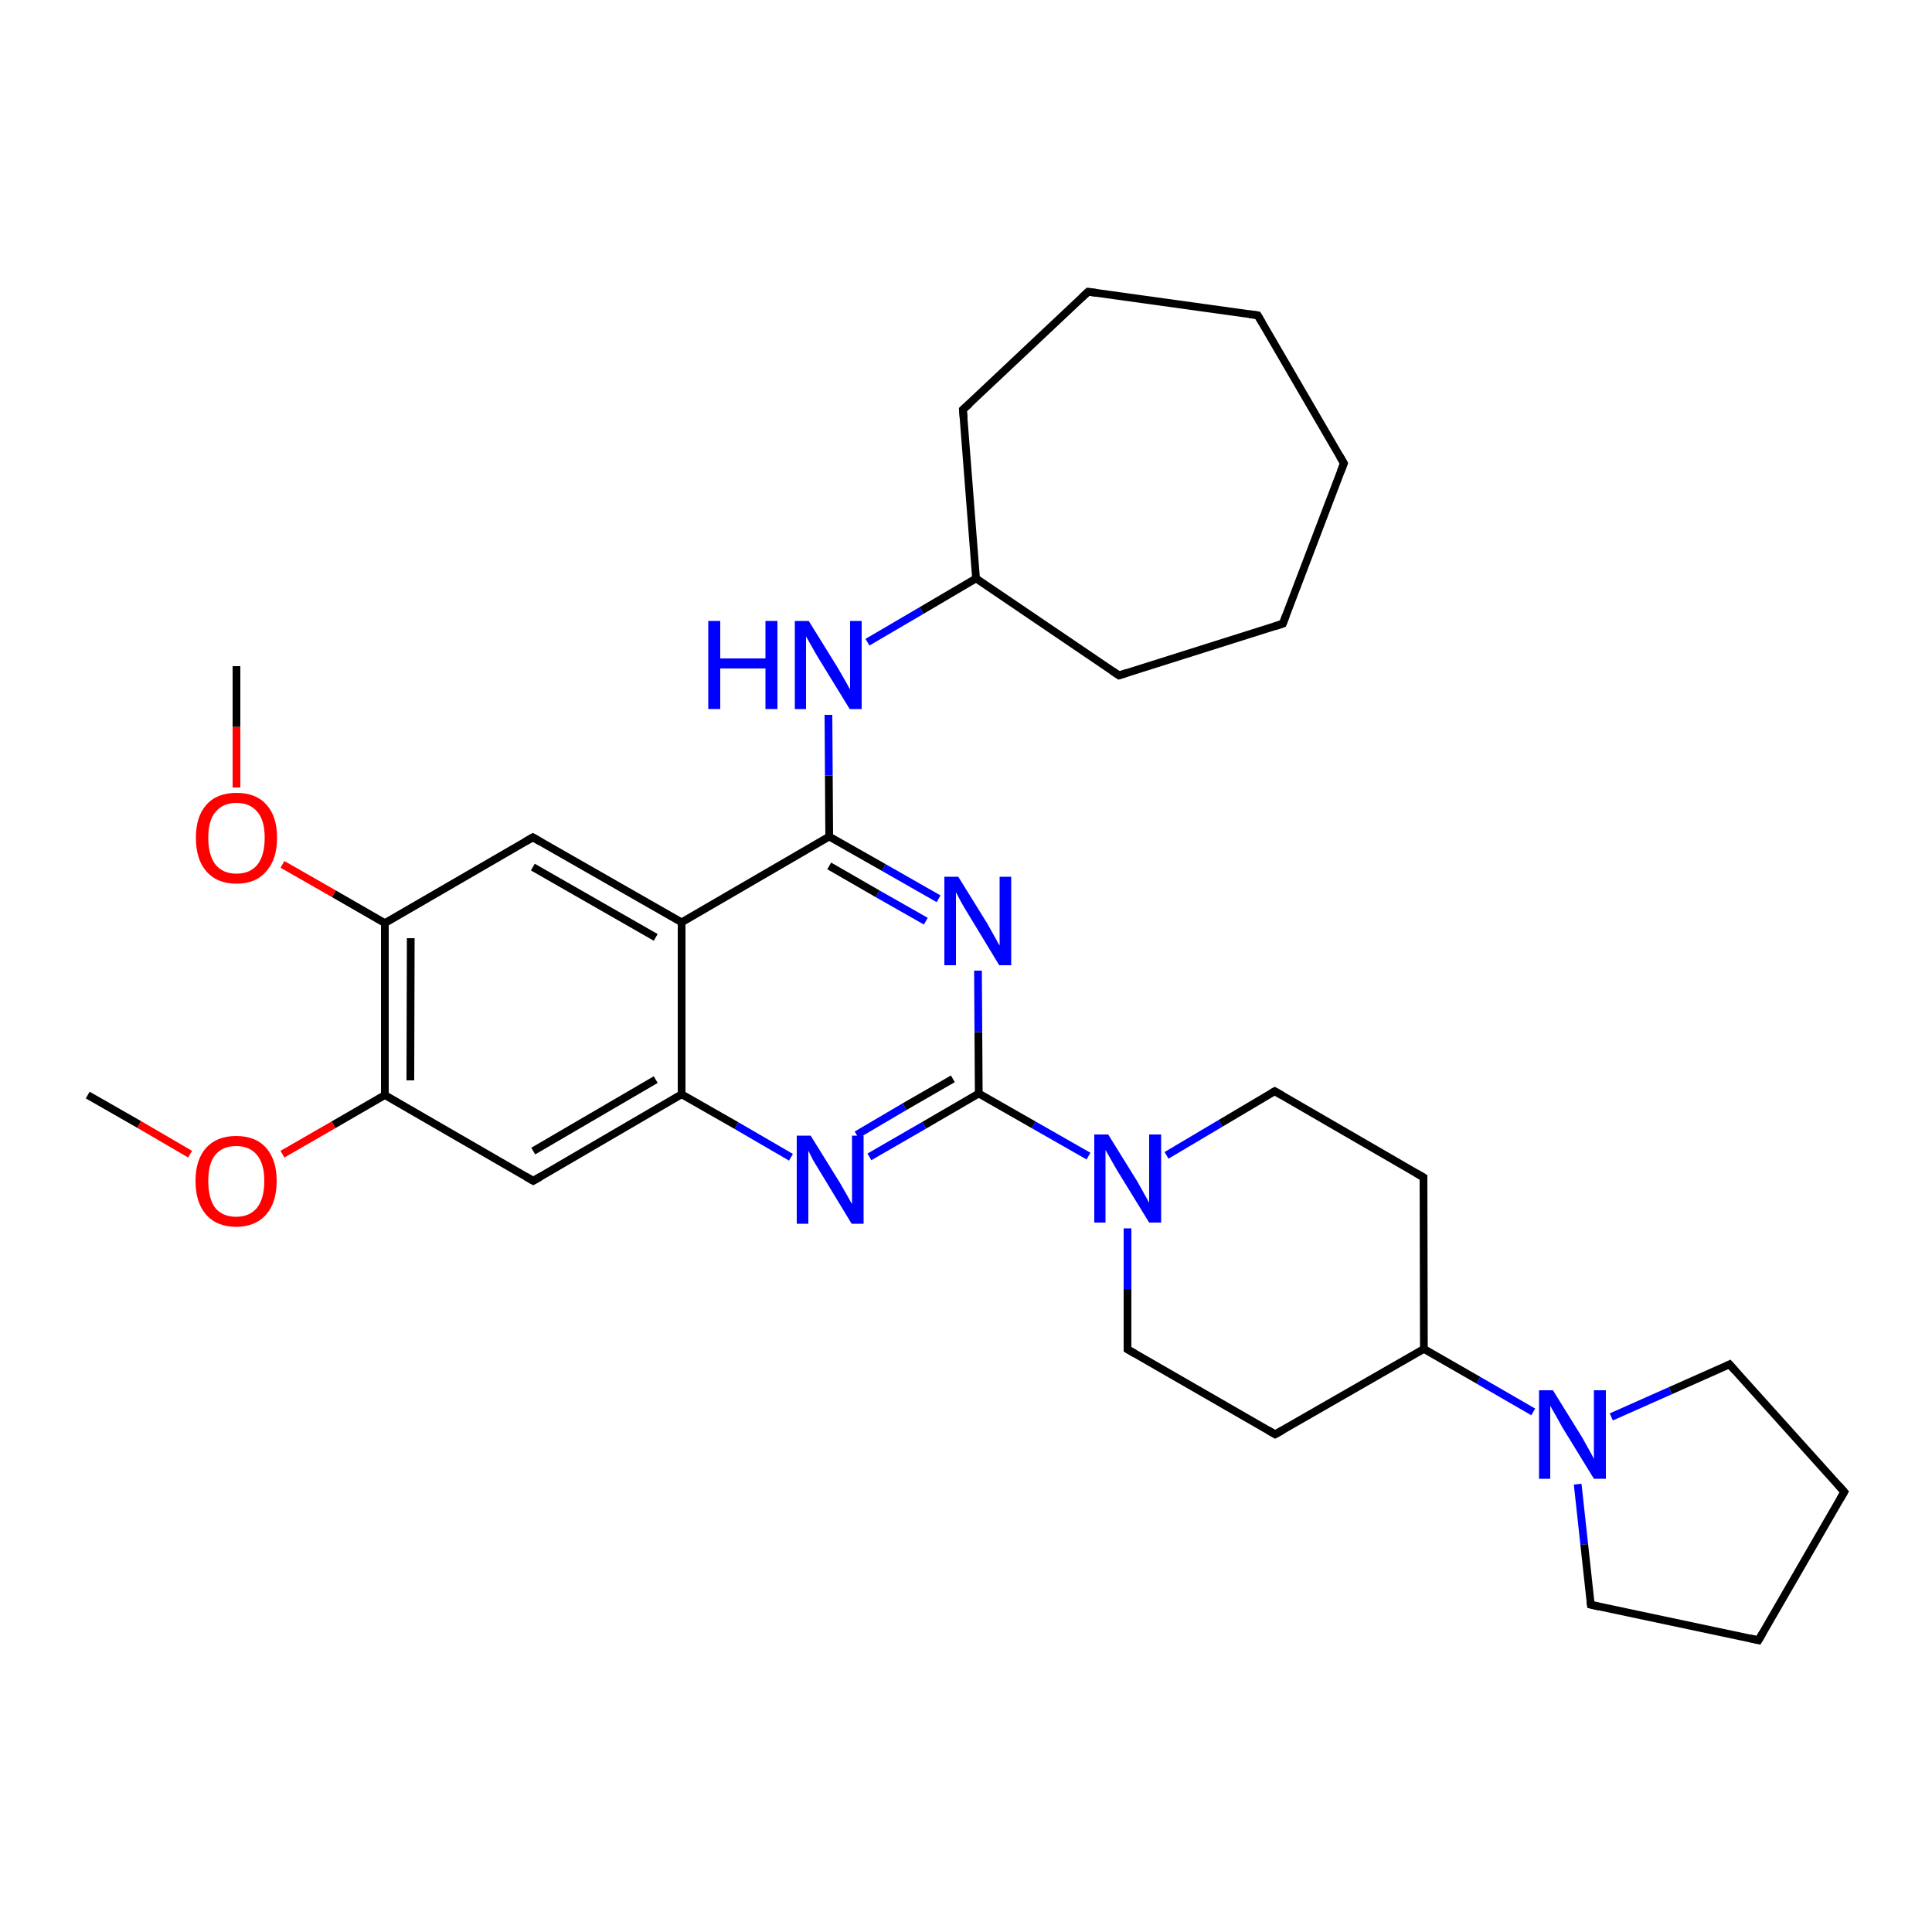 <?xml version='1.0' encoding='iso-8859-1'?>
<svg version='1.1' baseProfile='full'
              xmlns='http://www.w3.org/2000/svg'
                      xmlns:rdkit='http://www.rdkit.org/xml'
                      xmlns:xlink='http://www.w3.org/1999/xlink'
                  xml:space='preserve'
width='500px' height='500px' viewBox='0 0 500 500'>
<!-- END OF HEADER -->
<path class='bond-0 atom-13 atom-14' d='M 368.5,349.1 L 368.4,304.7' style='fill:none;fill-rule:evenodd;stroke:#000000;stroke-width:2.0px;stroke-linecap:butt;stroke-linejoin:miter;stroke-opacity:1' />
<path class='bond-1 atom-14 atom-15' d='M 368.4,304.7 L 329.9,282.4' style='fill:none;fill-rule:evenodd;stroke:#000000;stroke-width:2.0px;stroke-linecap:butt;stroke-linejoin:miter;stroke-opacity:1' />
<path class='bond-2 atom-6 atom-7' d='M 225.0,299.4 L 239.2,291.2' style='fill:none;fill-rule:evenodd;stroke:#0000FF;stroke-width:2.0px;stroke-linecap:butt;stroke-linejoin:miter;stroke-opacity:1' />
<path class='bond-2 atom-6 atom-7' d='M 239.2,291.2 L 253.3,283.0' style='fill:none;fill-rule:evenodd;stroke:#000000;stroke-width:2.0px;stroke-linecap:butt;stroke-linejoin:miter;stroke-opacity:1' />
<path class='bond-2 atom-6 atom-7' d='M 221.7,293.7 L 234.1,286.4' style='fill:none;fill-rule:evenodd;stroke:#0000FF;stroke-width:2.0px;stroke-linecap:butt;stroke-linejoin:miter;stroke-opacity:1' />
<path class='bond-2 atom-6 atom-7' d='M 234.1,286.4 L 246.6,279.2' style='fill:none;fill-rule:evenodd;stroke:#000000;stroke-width:2.0px;stroke-linecap:butt;stroke-linejoin:miter;stroke-opacity:1' />
<path class='bond-3 atom-13 atom-16' d='M 368.5,349.1 L 382.6,357.2' style='fill:none;fill-rule:evenodd;stroke:#000000;stroke-width:2.0px;stroke-linecap:butt;stroke-linejoin:miter;stroke-opacity:1' />
<path class='bond-3 atom-13 atom-16' d='M 382.6,357.2 L 396.8,365.4' style='fill:none;fill-rule:evenodd;stroke:#0000FF;stroke-width:2.0px;stroke-linecap:butt;stroke-linejoin:miter;stroke-opacity:1' />
<path class='bond-4 atom-16 atom-17' d='M 408.3,384.1 L 410.0,399.7' style='fill:none;fill-rule:evenodd;stroke:#0000FF;stroke-width:2.0px;stroke-linecap:butt;stroke-linejoin:miter;stroke-opacity:1' />
<path class='bond-4 atom-16 atom-17' d='M 410.0,399.7 L 411.7,415.3' style='fill:none;fill-rule:evenodd;stroke:#000000;stroke-width:2.0px;stroke-linecap:butt;stroke-linejoin:miter;stroke-opacity:1' />
<path class='bond-5 atom-4 atom-3' d='M 176.4,238.7 L 137.9,216.7' style='fill:none;fill-rule:evenodd;stroke:#000000;stroke-width:2.0px;stroke-linecap:butt;stroke-linejoin:miter;stroke-opacity:1' />
<path class='bond-5 atom-4 atom-3' d='M 169.7,242.6 L 137.9,224.4' style='fill:none;fill-rule:evenodd;stroke:#000000;stroke-width:2.0px;stroke-linecap:butt;stroke-linejoin:miter;stroke-opacity:1' />
<path class='bond-6 atom-7 atom-8' d='M 253.3,283.0 L 253.2,267.1' style='fill:none;fill-rule:evenodd;stroke:#000000;stroke-width:2.0px;stroke-linecap:butt;stroke-linejoin:miter;stroke-opacity:1' />
<path class='bond-6 atom-7 atom-8' d='M 253.2,267.1 L 253.1,251.2' style='fill:none;fill-rule:evenodd;stroke:#0000FF;stroke-width:2.0px;stroke-linecap:butt;stroke-linejoin:miter;stroke-opacity:1' />
<path class='bond-7 atom-3 atom-0' d='M 137.9,216.7 L 99.6,238.9' style='fill:none;fill-rule:evenodd;stroke:#000000;stroke-width:2.0px;stroke-linecap:butt;stroke-linejoin:miter;stroke-opacity:1' />
<path class='bond-8 atom-8 atom-9' d='M 242.9,232.6 L 228.7,224.5' style='fill:none;fill-rule:evenodd;stroke:#0000FF;stroke-width:2.0px;stroke-linecap:butt;stroke-linejoin:miter;stroke-opacity:1' />
<path class='bond-8 atom-8 atom-9' d='M 228.7,224.5 L 214.6,216.5' style='fill:none;fill-rule:evenodd;stroke:#000000;stroke-width:2.0px;stroke-linecap:butt;stroke-linejoin:miter;stroke-opacity:1' />
<path class='bond-8 atom-8 atom-9' d='M 239.6,238.4 L 227.1,231.3' style='fill:none;fill-rule:evenodd;stroke:#0000FF;stroke-width:2.0px;stroke-linecap:butt;stroke-linejoin:miter;stroke-opacity:1' />
<path class='bond-8 atom-8 atom-9' d='M 227.1,231.3 L 214.6,224.1' style='fill:none;fill-rule:evenodd;stroke:#000000;stroke-width:2.0px;stroke-linecap:butt;stroke-linejoin:miter;stroke-opacity:1' />
<path class='bond-9 atom-17 atom-18' d='M 411.7,415.3 L 455.1,424.5' style='fill:none;fill-rule:evenodd;stroke:#000000;stroke-width:2.0px;stroke-linecap:butt;stroke-linejoin:miter;stroke-opacity:1' />
<path class='bond-10 atom-18 atom-19' d='M 455.1,424.5 L 477.3,386.1' style='fill:none;fill-rule:evenodd;stroke:#000000;stroke-width:2.0px;stroke-linecap:butt;stroke-linejoin:miter;stroke-opacity:1' />
<path class='bond-11 atom-19 atom-20' d='M 477.3,386.1 L 447.6,353.1' style='fill:none;fill-rule:evenodd;stroke:#000000;stroke-width:2.0px;stroke-linecap:butt;stroke-linejoin:miter;stroke-opacity:1' />
<path class='bond-12 atom-20 atom-16' d='M 447.6,353.1 L 432.3,359.9' style='fill:none;fill-rule:evenodd;stroke:#000000;stroke-width:2.0px;stroke-linecap:butt;stroke-linejoin:miter;stroke-opacity:1' />
<path class='bond-12 atom-20 atom-16' d='M 432.3,359.9 L 417.0,366.7' style='fill:none;fill-rule:evenodd;stroke:#0000FF;stroke-width:2.0px;stroke-linecap:butt;stroke-linejoin:miter;stroke-opacity:1' />
<path class='bond-13 atom-9 atom-4' d='M 214.6,216.5 L 176.4,238.7' style='fill:none;fill-rule:evenodd;stroke:#000000;stroke-width:2.0px;stroke-linecap:butt;stroke-linejoin:miter;stroke-opacity:1' />
<path class='bond-14 atom-0 atom-21' d='M 99.6,238.9 L 86.4,231.3' style='fill:none;fill-rule:evenodd;stroke:#000000;stroke-width:2.0px;stroke-linecap:butt;stroke-linejoin:miter;stroke-opacity:1' />
<path class='bond-14 atom-0 atom-21' d='M 86.4,231.3 L 73.1,223.7' style='fill:none;fill-rule:evenodd;stroke:#FF0000;stroke-width:2.0px;stroke-linecap:butt;stroke-linejoin:miter;stroke-opacity:1' />
<path class='bond-15 atom-21 atom-22' d='M 61.2,203.8 L 61.2,188.1' style='fill:none;fill-rule:evenodd;stroke:#FF0000;stroke-width:2.0px;stroke-linecap:butt;stroke-linejoin:miter;stroke-opacity:1' />
<path class='bond-15 atom-21 atom-22' d='M 61.2,188.1 L 61.2,172.4' style='fill:none;fill-rule:evenodd;stroke:#000000;stroke-width:2.0px;stroke-linecap:butt;stroke-linejoin:miter;stroke-opacity:1' />
<path class='bond-16 atom-7 atom-10' d='M 253.3,283.0 L 267.5,291.1' style='fill:none;fill-rule:evenodd;stroke:#000000;stroke-width:2.0px;stroke-linecap:butt;stroke-linejoin:miter;stroke-opacity:1' />
<path class='bond-16 atom-7 atom-10' d='M 267.5,291.1 L 281.7,299.2' style='fill:none;fill-rule:evenodd;stroke:#0000FF;stroke-width:2.0px;stroke-linecap:butt;stroke-linejoin:miter;stroke-opacity:1' />
<path class='bond-17 atom-1 atom-23' d='M 99.6,283.4 L 86.3,291.1' style='fill:none;fill-rule:evenodd;stroke:#000000;stroke-width:2.0px;stroke-linecap:butt;stroke-linejoin:miter;stroke-opacity:1' />
<path class='bond-17 atom-1 atom-23' d='M 86.3,291.1 L 73.1,298.7' style='fill:none;fill-rule:evenodd;stroke:#FF0000;stroke-width:2.0px;stroke-linecap:butt;stroke-linejoin:miter;stroke-opacity:1' />
<path class='bond-18 atom-10 atom-11' d='M 291.8,317.9 L 291.8,333.6' style='fill:none;fill-rule:evenodd;stroke:#0000FF;stroke-width:2.0px;stroke-linecap:butt;stroke-linejoin:miter;stroke-opacity:1' />
<path class='bond-18 atom-10 atom-11' d='M 291.8,333.6 L 291.8,349.2' style='fill:none;fill-rule:evenodd;stroke:#000000;stroke-width:2.0px;stroke-linecap:butt;stroke-linejoin:miter;stroke-opacity:1' />
<path class='bond-19 atom-23 atom-24' d='M 49.2,298.7 L 36.0,291.0' style='fill:none;fill-rule:evenodd;stroke:#FF0000;stroke-width:2.0px;stroke-linecap:butt;stroke-linejoin:miter;stroke-opacity:1' />
<path class='bond-19 atom-23 atom-24' d='M 36.0,291.0 L 22.7,283.4' style='fill:none;fill-rule:evenodd;stroke:#000000;stroke-width:2.0px;stroke-linecap:butt;stroke-linejoin:miter;stroke-opacity:1' />
<path class='bond-20 atom-1 atom-2' d='M 99.6,283.4 L 138.0,305.6' style='fill:none;fill-rule:evenodd;stroke:#000000;stroke-width:2.0px;stroke-linecap:butt;stroke-linejoin:miter;stroke-opacity:1' />
<path class='bond-21 atom-9 atom-25' d='M 214.6,216.5 L 214.5,200.7' style='fill:none;fill-rule:evenodd;stroke:#000000;stroke-width:2.0px;stroke-linecap:butt;stroke-linejoin:miter;stroke-opacity:1' />
<path class='bond-21 atom-9 atom-25' d='M 214.5,200.7 L 214.4,185.0' style='fill:none;fill-rule:evenodd;stroke:#0000FF;stroke-width:2.0px;stroke-linecap:butt;stroke-linejoin:miter;stroke-opacity:1' />
<path class='bond-22 atom-4 atom-5' d='M 176.4,238.7 L 176.4,283.2' style='fill:none;fill-rule:evenodd;stroke:#000000;stroke-width:2.0px;stroke-linecap:butt;stroke-linejoin:miter;stroke-opacity:1' />
<path class='bond-23 atom-25 atom-26' d='M 224.5,166.2 L 238.5,158.0' style='fill:none;fill-rule:evenodd;stroke:#0000FF;stroke-width:2.0px;stroke-linecap:butt;stroke-linejoin:miter;stroke-opacity:1' />
<path class='bond-23 atom-25 atom-26' d='M 238.5,158.0 L 252.6,149.7' style='fill:none;fill-rule:evenodd;stroke:#000000;stroke-width:2.0px;stroke-linecap:butt;stroke-linejoin:miter;stroke-opacity:1' />
<path class='bond-24 atom-2 atom-5' d='M 138.0,305.6 L 176.4,283.2' style='fill:none;fill-rule:evenodd;stroke:#000000;stroke-width:2.0px;stroke-linecap:butt;stroke-linejoin:miter;stroke-opacity:1' />
<path class='bond-24 atom-2 atom-5' d='M 138.0,297.9 L 169.7,279.4' style='fill:none;fill-rule:evenodd;stroke:#000000;stroke-width:2.0px;stroke-linecap:butt;stroke-linejoin:miter;stroke-opacity:1' />
<path class='bond-25 atom-26 atom-27' d='M 252.6,149.7 L 249.2,106.0' style='fill:none;fill-rule:evenodd;stroke:#000000;stroke-width:2.0px;stroke-linecap:butt;stroke-linejoin:miter;stroke-opacity:1' />
<path class='bond-26 atom-5 atom-6' d='M 176.4,283.2 L 190.6,291.3' style='fill:none;fill-rule:evenodd;stroke:#000000;stroke-width:2.0px;stroke-linecap:butt;stroke-linejoin:miter;stroke-opacity:1' />
<path class='bond-26 atom-5 atom-6' d='M 190.6,291.3 L 204.7,299.5' style='fill:none;fill-rule:evenodd;stroke:#0000FF;stroke-width:2.0px;stroke-linecap:butt;stroke-linejoin:miter;stroke-opacity:1' />
<path class='bond-27 atom-27 atom-28' d='M 249.2,106.0 L 281.6,75.5' style='fill:none;fill-rule:evenodd;stroke:#000000;stroke-width:2.0px;stroke-linecap:butt;stroke-linejoin:miter;stroke-opacity:1' />
<path class='bond-28 atom-0 atom-1' d='M 99.6,238.9 L 99.6,283.4' style='fill:none;fill-rule:evenodd;stroke:#000000;stroke-width:2.0px;stroke-linecap:butt;stroke-linejoin:miter;stroke-opacity:1' />
<path class='bond-28 atom-0 atom-1' d='M 106.3,242.8 L 106.2,279.6' style='fill:none;fill-rule:evenodd;stroke:#000000;stroke-width:2.0px;stroke-linecap:butt;stroke-linejoin:miter;stroke-opacity:1' />
<path class='bond-29 atom-26 atom-29' d='M 252.6,149.7 L 289.6,174.8' style='fill:none;fill-rule:evenodd;stroke:#000000;stroke-width:2.0px;stroke-linecap:butt;stroke-linejoin:miter;stroke-opacity:1' />
<path class='bond-30 atom-10 atom-15' d='M 301.9,299.0 L 315.9,290.7' style='fill:none;fill-rule:evenodd;stroke:#0000FF;stroke-width:2.0px;stroke-linecap:butt;stroke-linejoin:miter;stroke-opacity:1' />
<path class='bond-30 atom-10 atom-15' d='M 315.9,290.7 L 329.9,282.4' style='fill:none;fill-rule:evenodd;stroke:#000000;stroke-width:2.0px;stroke-linecap:butt;stroke-linejoin:miter;stroke-opacity:1' />
<path class='bond-31 atom-28 atom-30' d='M 281.6,75.5 L 325.5,81.6' style='fill:none;fill-rule:evenodd;stroke:#000000;stroke-width:2.0px;stroke-linecap:butt;stroke-linejoin:miter;stroke-opacity:1' />
<path class='bond-32 atom-11 atom-12' d='M 291.8,349.2 L 330.0,371.2' style='fill:none;fill-rule:evenodd;stroke:#000000;stroke-width:2.0px;stroke-linecap:butt;stroke-linejoin:miter;stroke-opacity:1' />
<path class='bond-33 atom-29 atom-31' d='M 289.6,174.8 L 332.0,161.4' style='fill:none;fill-rule:evenodd;stroke:#000000;stroke-width:2.0px;stroke-linecap:butt;stroke-linejoin:miter;stroke-opacity:1' />
<path class='bond-34 atom-12 atom-13' d='M 330.0,371.2 L 368.5,349.1' style='fill:none;fill-rule:evenodd;stroke:#000000;stroke-width:2.0px;stroke-linecap:butt;stroke-linejoin:miter;stroke-opacity:1' />
<path class='bond-35 atom-30 atom-32' d='M 325.5,81.6 L 347.8,119.9' style='fill:none;fill-rule:evenodd;stroke:#000000;stroke-width:2.0px;stroke-linecap:butt;stroke-linejoin:miter;stroke-opacity:1' />
<path class='bond-36 atom-31 atom-32' d='M 332.0,161.4 L 347.8,119.9' style='fill:none;fill-rule:evenodd;stroke:#000000;stroke-width:2.0px;stroke-linecap:butt;stroke-linejoin:miter;stroke-opacity:1' />
<path d='M 136.1,304.5 L 138.0,305.6 L 139.9,304.5' style='fill:none;stroke:#000000;stroke-width:2.0px;stroke-linecap:butt;stroke-linejoin:miter;stroke-opacity:1;' />
<path d='M 139.8,217.8 L 137.9,216.7 L 136.0,217.8' style='fill:none;stroke:#000000;stroke-width:2.0px;stroke-linecap:butt;stroke-linejoin:miter;stroke-opacity:1;' />
<path d='M 291.8,348.4 L 291.8,349.2 L 293.7,350.3' style='fill:none;stroke:#000000;stroke-width:2.0px;stroke-linecap:butt;stroke-linejoin:miter;stroke-opacity:1;' />
<path d='M 328.1,370.1 L 330.0,371.2 L 332.0,370.1' style='fill:none;stroke:#000000;stroke-width:2.0px;stroke-linecap:butt;stroke-linejoin:miter;stroke-opacity:1;' />
<path d='M 368.4,306.9 L 368.4,304.7 L 366.5,303.6' style='fill:none;stroke:#000000;stroke-width:2.0px;stroke-linecap:butt;stroke-linejoin:miter;stroke-opacity:1;' />
<path d='M 331.8,283.5 L 329.9,282.4 L 329.2,282.8' style='fill:none;stroke:#000000;stroke-width:2.0px;stroke-linecap:butt;stroke-linejoin:miter;stroke-opacity:1;' />
<path d='M 411.6,414.5 L 411.7,415.3 L 413.9,415.8' style='fill:none;stroke:#000000;stroke-width:2.0px;stroke-linecap:butt;stroke-linejoin:miter;stroke-opacity:1;' />
<path d='M 452.9,424.0 L 455.1,424.5 L 456.2,422.6' style='fill:none;stroke:#000000;stroke-width:2.0px;stroke-linecap:butt;stroke-linejoin:miter;stroke-opacity:1;' />
<path d='M 476.2,388.0 L 477.3,386.1 L 475.8,384.4' style='fill:none;stroke:#000000;stroke-width:2.0px;stroke-linecap:butt;stroke-linejoin:miter;stroke-opacity:1;' />
<path d='M 449.1,354.8 L 447.6,353.1 L 446.8,353.5' style='fill:none;stroke:#000000;stroke-width:2.0px;stroke-linecap:butt;stroke-linejoin:miter;stroke-opacity:1;' />
<path d='M 249.4,108.2 L 249.2,106.0 L 250.9,104.5' style='fill:none;stroke:#000000;stroke-width:2.0px;stroke-linecap:butt;stroke-linejoin:miter;stroke-opacity:1;' />
<path d='M 280.0,77.0 L 281.6,75.5 L 283.8,75.8' style='fill:none;stroke:#000000;stroke-width:2.0px;stroke-linecap:butt;stroke-linejoin:miter;stroke-opacity:1;' />
<path d='M 287.8,173.6 L 289.6,174.8 L 291.7,174.1' style='fill:none;stroke:#000000;stroke-width:2.0px;stroke-linecap:butt;stroke-linejoin:miter;stroke-opacity:1;' />
<path d='M 323.3,81.3 L 325.5,81.6 L 326.6,83.5' style='fill:none;stroke:#000000;stroke-width:2.0px;stroke-linecap:butt;stroke-linejoin:miter;stroke-opacity:1;' />
<path d='M 329.9,162.1 L 332.0,161.4 L 332.8,159.3' style='fill:none;stroke:#000000;stroke-width:2.0px;stroke-linecap:butt;stroke-linejoin:miter;stroke-opacity:1;' />
<path d='M 346.7,118.0 L 347.8,119.9 L 347.0,122.0' style='fill:none;stroke:#000000;stroke-width:2.0px;stroke-linecap:butt;stroke-linejoin:miter;stroke-opacity:1;' />
<path class='atom-6' d='M 209.8 293.9
L 217.3 306.0
Q 218.0 307.2, 219.2 309.3
Q 220.4 311.5, 220.5 311.6
L 220.5 293.9
L 223.5 293.9
L 223.5 316.7
L 220.4 316.7
L 212.4 303.5
Q 211.4 301.9, 210.4 300.2
Q 209.5 298.4, 209.2 297.8
L 209.2 316.7
L 206.2 316.7
L 206.2 293.9
L 209.8 293.9
' fill='#0000FF'/>
<path class='atom-8' d='M 248.0 226.9
L 255.5 239.0
Q 256.2 240.2, 257.4 242.4
Q 258.6 244.6, 258.7 244.7
L 258.7 226.9
L 261.7 226.9
L 261.7 249.8
L 258.6 249.8
L 250.6 236.6
Q 249.6 235.0, 248.6 233.2
Q 247.7 231.5, 247.4 230.9
L 247.4 249.8
L 244.4 249.8
L 244.4 226.9
L 248.0 226.9
' fill='#0000FF'/>
<path class='atom-10' d='M 286.8 293.6
L 294.3 305.7
Q 295.0 306.9, 296.2 309.1
Q 297.4 311.2, 297.4 311.3
L 297.4 293.6
L 300.5 293.6
L 300.5 316.4
L 297.4 316.4
L 289.3 303.2
Q 288.4 301.7, 287.4 299.9
Q 286.4 298.1, 286.1 297.6
L 286.1 316.4
L 283.2 316.4
L 283.2 293.6
L 286.8 293.6
' fill='#0000FF'/>
<path class='atom-16' d='M 401.9 359.8
L 409.4 371.9
Q 410.1 373.1, 411.3 375.3
Q 412.5 377.5, 412.5 377.6
L 412.5 359.8
L 415.6 359.8
L 415.6 382.7
L 412.5 382.7
L 404.4 369.5
Q 403.5 367.9, 402.5 366.1
Q 401.5 364.4, 401.2 363.8
L 401.2 382.7
L 398.3 382.7
L 398.3 359.8
L 401.9 359.8
' fill='#0000FF'/>
<path class='atom-21' d='M 50.7 216.8
Q 50.7 211.3, 53.4 208.3
Q 56.1 205.2, 61.2 205.2
Q 66.3 205.2, 69.0 208.3
Q 71.7 211.3, 71.7 216.8
Q 71.7 222.4, 68.9 225.5
Q 66.2 228.7, 61.2 228.7
Q 56.2 228.7, 53.4 225.5
Q 50.7 222.4, 50.7 216.8
M 61.2 226.1
Q 64.7 226.1, 66.6 223.8
Q 68.5 221.4, 68.5 216.8
Q 68.5 212.3, 66.6 210.1
Q 64.7 207.8, 61.2 207.8
Q 57.7 207.8, 55.8 210.1
Q 53.9 212.3, 53.9 216.8
Q 53.9 221.4, 55.8 223.8
Q 57.7 226.1, 61.2 226.1
' fill='#FF0000'/>
<path class='atom-23' d='M 50.6 305.6
Q 50.6 300.2, 53.3 297.1
Q 56.1 294.0, 61.1 294.0
Q 66.2 294.0, 68.9 297.1
Q 71.6 300.2, 71.6 305.6
Q 71.6 311.2, 68.9 314.3
Q 66.1 317.5, 61.1 317.5
Q 56.1 317.5, 53.3 314.3
Q 50.6 311.2, 50.6 305.6
M 61.1 314.9
Q 64.6 314.9, 66.5 312.6
Q 68.4 310.2, 68.4 305.6
Q 68.4 301.2, 66.5 298.9
Q 64.6 296.6, 61.1 296.6
Q 57.6 296.6, 55.7 298.9
Q 53.9 301.1, 53.9 305.6
Q 53.9 310.2, 55.7 312.6
Q 57.6 314.9, 61.1 314.9
' fill='#FF0000'/>
<path class='atom-25' d='M 183.3 160.7
L 186.4 160.7
L 186.4 170.4
L 198.1 170.4
L 198.1 160.7
L 201.2 160.7
L 201.2 183.5
L 198.1 183.5
L 198.1 173.0
L 186.4 173.0
L 186.4 183.5
L 183.3 183.5
L 183.3 160.7
' fill='#0000FF'/>
<path class='atom-25' d='M 209.3 160.7
L 216.8 172.8
Q 217.5 174.0, 218.7 176.1
Q 219.9 178.3, 220.0 178.4
L 220.0 160.7
L 223.0 160.7
L 223.0 183.5
L 219.9 183.5
L 211.8 170.3
Q 210.9 168.8, 209.9 167.0
Q 208.9 165.2, 208.6 164.7
L 208.6 183.5
L 205.7 183.5
L 205.7 160.7
L 209.3 160.7
' fill='#0000FF'/>
</svg>

